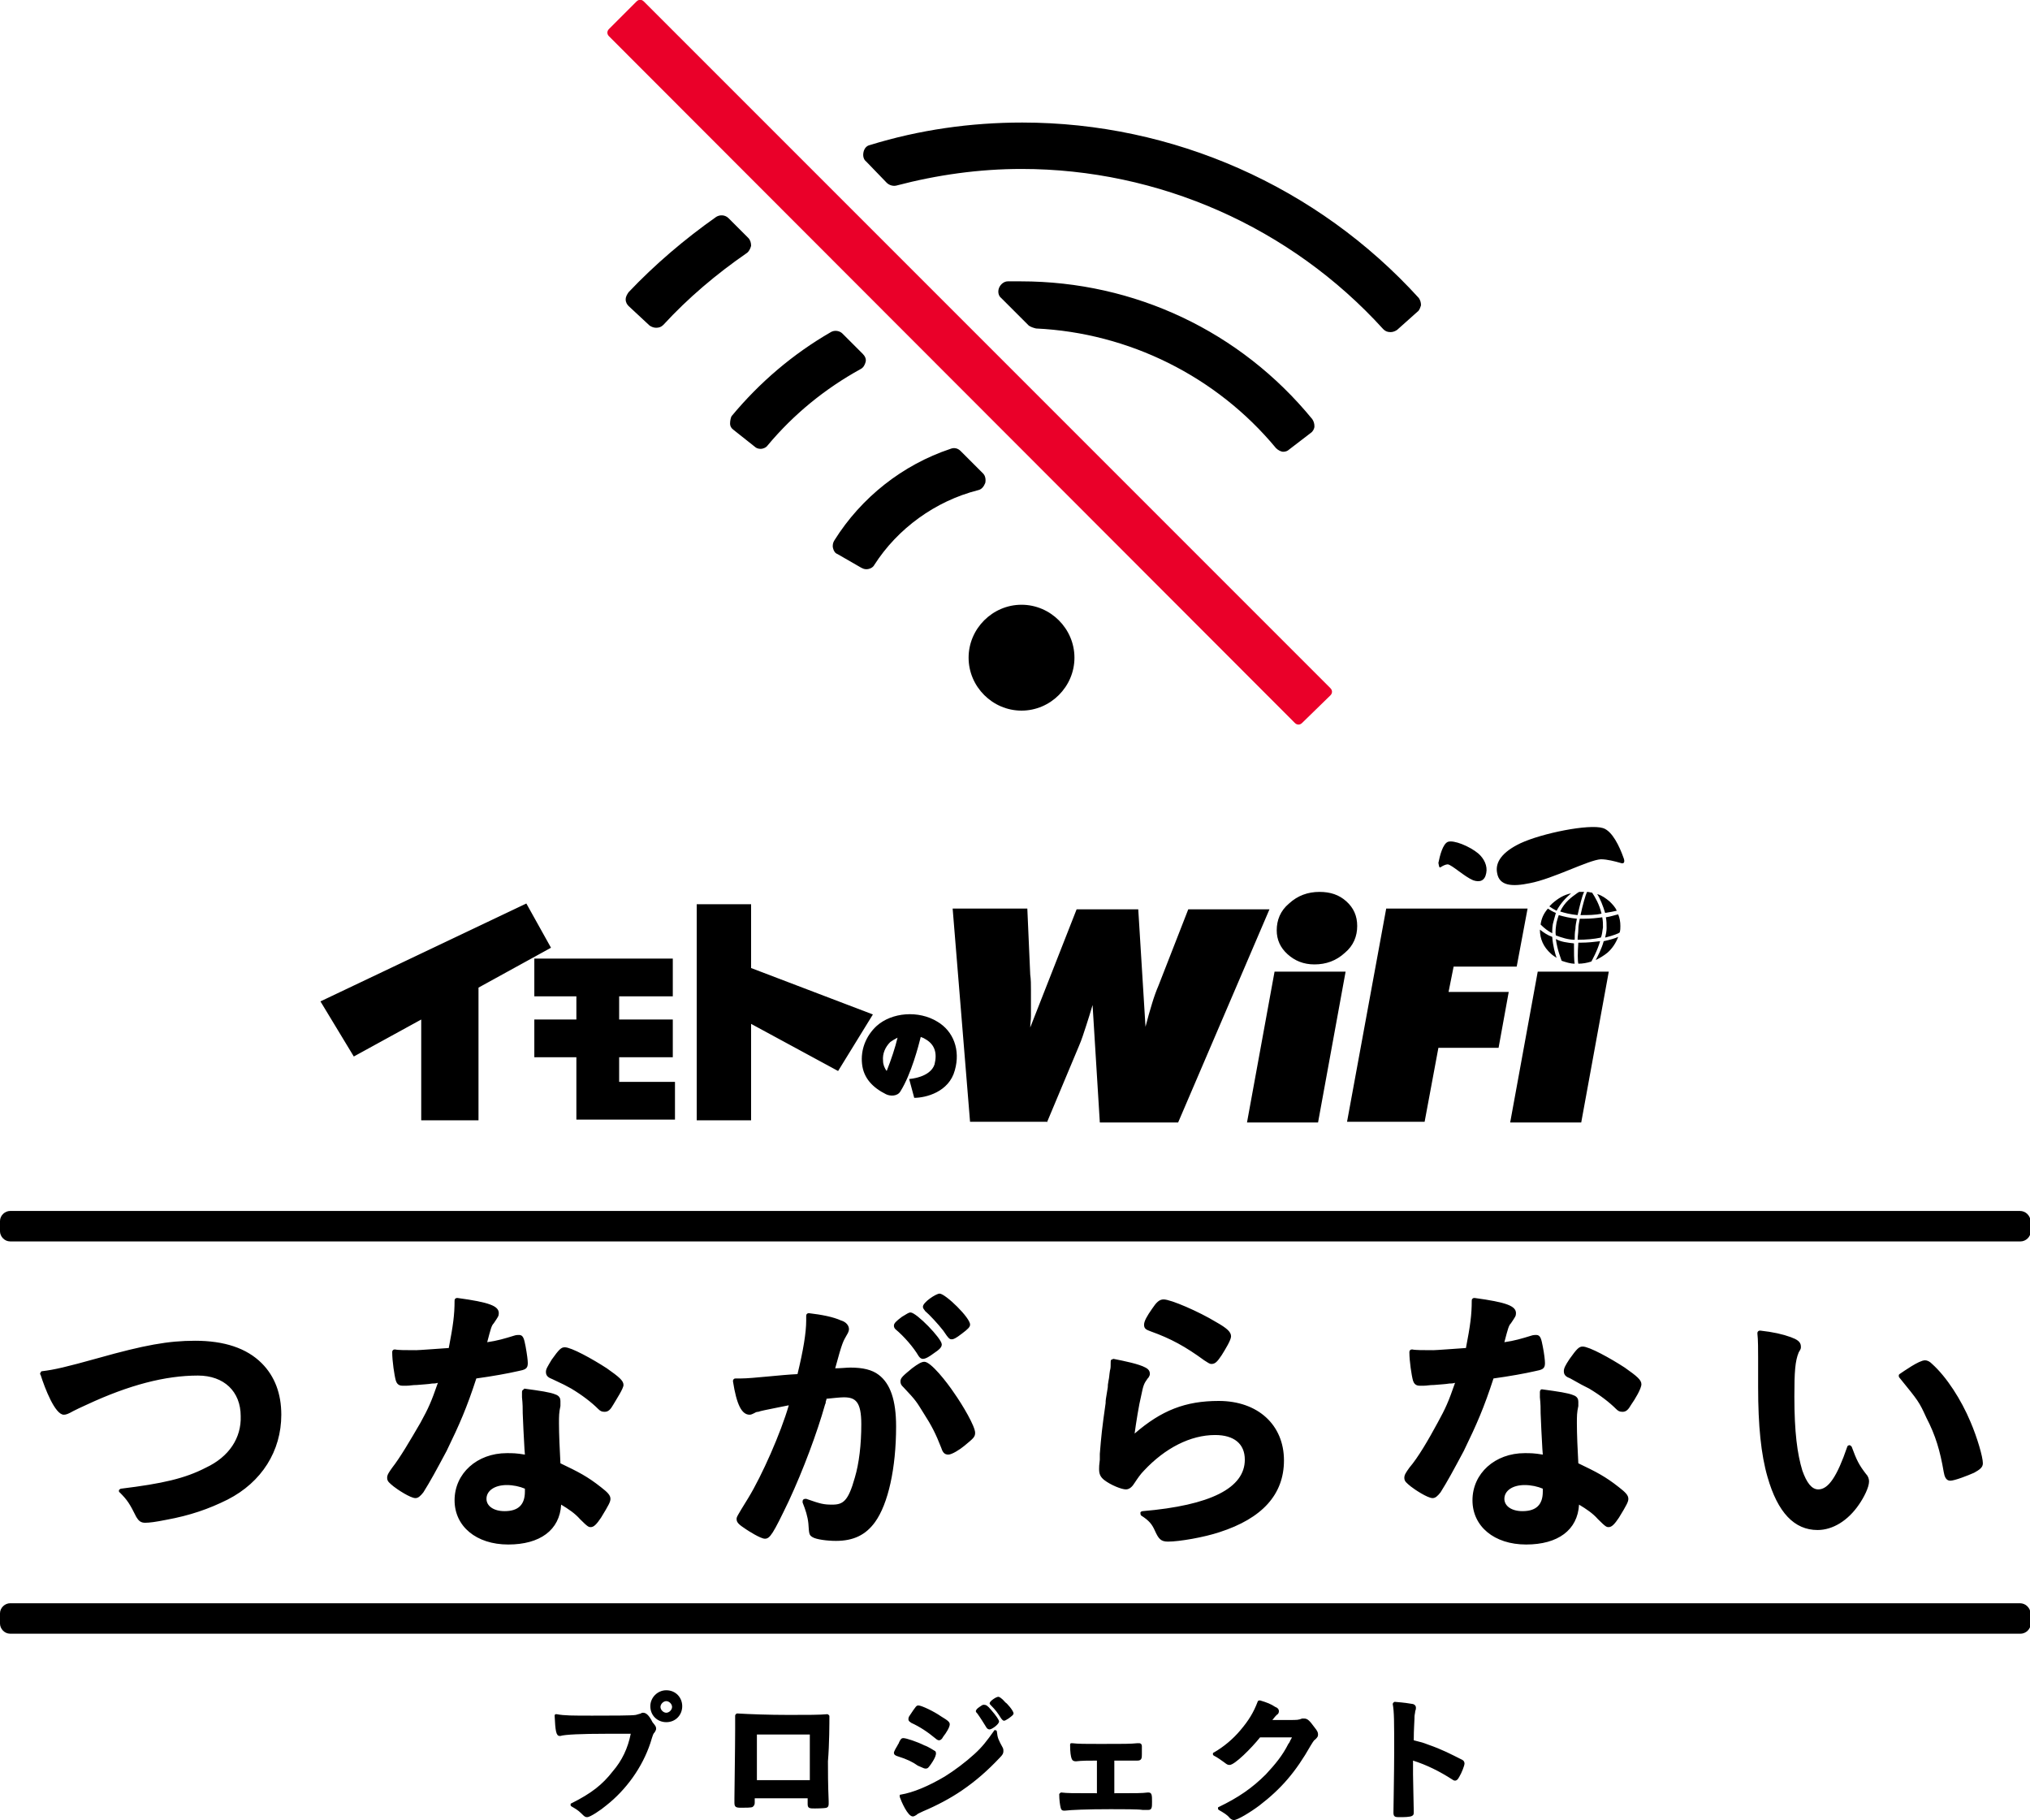 <?xml version="1.0" encoding="utf-8"?>
<!-- Generator: Adobe Illustrator 24.0.1, SVG Export Plug-In . SVG Version: 6.00 Build 0)  -->
<svg version="1.1" id="レイヤー_1" xmlns="http://www.w3.org/2000/svg" xmlns:xlink="http://www.w3.org/1999/xlink" x="0px"
	 y="0px" viewBox="0 0 280 251" style="enable-background:new 0 0 280 251;" xml:space="preserve">
<style type="text/css">
	.st0{fill:#EA0029;}
</style>
<g>
	<path class="st0" d="M179.6,99.7c-0.3,0.3-0.7,0.3-1,0L84,5c-0.3-0.3-0.3-0.7,0-1l3.8-3.8c0.3-0.3,0.7-0.3,1,0l94.7,94.7
		c0.3,0.3,0.3,0.7,0,1L179.6,99.7z"/>
	<path d="M213.7,125c0.3,0.2,0.6,0.4,1,0.6c0.6-1.1,1.3-1.8,2-2.4c-1,0.2-1.8,0.7-2.6,1.4C214,124.7,213.9,124.8,213.7,125z
		 M217.5,126.7c-1-0.1-1.8-0.3-2.5-0.5c-0.1,0.3-0.2,0.6-0.3,1c-0.1,0.6-0.2,1.3-0.1,1.8c0.8,0.3,1.7,0.6,2.6,0.6c0,0,0,0,0,0
		c0-0.5,0-1,0.1-1.5C217.3,127.7,217.4,127.2,217.5,126.7z M219.6,123.1c-0.2,0-0.4-0.1-0.7-0.1c-0.2,0.4-0.6,1.8-0.9,3.2
		c1.1,0,2,0,2.9-0.2C220.6,124.7,220,123.7,219.6,123.1L219.6,123.1z M212.5,127.5c0.5,0.5,1,0.9,1.6,1.2c0-0.5,0-1.1,0.2-1.7
		c0.1-0.4,0.2-0.7,0.3-1.1c-0.5-0.2-0.8-0.4-1.1-0.6C212.9,126,212.6,126.7,212.5,127.5z M217.1,130.1c-0.9-0.1-1.8-0.2-2.5-0.6
		c0.2,1.5,0.7,2.7,0.8,3c0.6,0.2,1.2,0.4,1.8,0.4C217.1,132.5,217.1,131.3,217.1,130.1C217.1,130.1,217.1,130.1,217.1,130.1z
		 M217.8,123c-0.1,0.1-0.2,0.1-0.3,0.2c-0.7,0.5-1.7,1.2-2.3,2.5c0.6,0.2,1.4,0.4,2.4,0.5c0.3-1.3,0.6-2.6,0.9-3.2c0,0-0.1,0-0.1,0
		C218.1,123,218,123,217.8,123z M122.3,25.2c0.3,0.3,0.8,0.5,1.3,0.4c5.7-1.5,11.5-2.3,17.3-2.3c18.9,0,37.1,8,49.9,22.1
		c0.3,0.3,0.6,0.4,1,0.4c0.3,0,0.6-0.1,0.9-0.3l2.8-2.5c0.3-0.2,0.4-0.6,0.5-0.9c0-0.4-0.1-0.7-0.3-1c-14-15.4-33.9-24.2-54.7-24.2
		c-7.1,0-14.2,1-21,3.1c-0.5,0.1-0.8,0.5-0.9,1c-0.1,0.5,0,1,0.4,1.3L122.3,25.2z M212.4,128.2c0,1.3,0.5,2.4,1.5,3.3
		c0.2,0.2,0.5,0.4,0.8,0.6c-0.2-0.6-0.5-1.6-0.6-2.9C213.5,129,212.9,128.6,212.4,128.2C212.4,128.2,212.4,128.2,212.4,128.2z
		 M89.6,44.9c0.3,0.2,0.6,0.3,0.9,0.3c0.4,0,0.7-0.1,1-0.4c3.4-3.7,7.3-7,11.5-9.9c0.3-0.2,0.5-0.6,0.6-1c0-0.4-0.1-0.8-0.4-1.1
		l-2.7-2.7c-0.5-0.5-1.2-0.5-1.7-0.2c-4.4,3.1-8.5,6.6-12.1,10.4c-0.2,0.3-0.4,0.6-0.4,1c0,0.4,0.2,0.7,0.4,0.9L89.6,44.9z
		 M100.7,58.4c0,0.4,0.2,0.7,0.5,0.9l2.9,2.3c0.2,0.2,0.5,0.3,0.8,0.3c0.4,0,0.8-0.2,1-0.5c3.6-4.3,7.9-7.8,12.8-10.5
		c0.4-0.2,0.6-0.6,0.7-1c0.1-0.4-0.1-0.8-0.4-1.1l-2.8-2.8c-0.4-0.4-1.1-0.5-1.6-0.2c-5.2,3-9.8,6.9-13.7,11.6
		C100.8,57.6,100.7,58,100.7,58.4z M221.2,129.8c-0.3,1.1-0.8,2-1.1,2.6c0.6-0.3,1.1-0.6,1.6-1c0.7-0.6,1.2-1.4,1.5-2.2
		C222.8,129.4,222.1,129.6,221.2,129.8z M198.7,119.6c0.3-0.2,0.7-0.4,1-0.4c0.6,0.1,2.3,1.7,3.5,2.2c0.9,0.3,1.6,0.1,1.8-1
		c0.2-1-0.3-2-1.1-2.7c-1.2-1-3.4-1.9-4.2-1.6c-0.7,0.3-1.1,1.9-1.3,2.9C198.5,119.5,198.5,119.7,198.7,119.6z M223.5,127.7
		c0-0.6-0.1-1.1-0.3-1.6c-0.5,0.1-1,0.3-1.7,0.4c0.1,0.5,0.1,1,0.1,1.5c0,0.4-0.1,0.9-0.2,1.3c1.2-0.3,1.9-0.6,2-0.7
		C223.5,128.3,223.5,128,223.5,127.7z M223,125.6c-0.2-0.5-0.6-0.9-1-1.3c-0.5-0.4-1-0.8-1.7-1c0.4,0.6,0.8,1.6,1.1,2.6
		C222,125.8,222.6,125.7,223,125.6z M133.6,90.7c0,4,3.3,7.3,7.3,7.3c4,0,7.3-3.3,7.3-7.3c0-4-3.3-7.3-7.3-7.3
		C136.9,83.4,133.6,86.7,133.6,90.7z M142.9,45.3c12.8,0.6,24.9,6.6,33.1,16.5c0.3,0.3,0.7,0.5,1,0.5c0.3,0,0.6-0.1,0.8-0.3l3-2.3
		c0.3-0.2,0.5-0.6,0.5-0.9c0-0.4-0.1-0.7-0.3-1c-9.9-12.1-24.5-19-40.2-19c-0.6,0-1.2,0-1.8,0c-0.5,0-1,0.4-1.2,0.9
		c-0.2,0.5-0.1,1.1,0.3,1.4l3.8,3.8C142.2,45.1,142.5,45.2,142.9,45.3z M96.1,124.6v29.9h7.5v-13.3l12,6.5l4.8-7.8l-16.8-6.4v-8.8
		H96.1z M209.2,133.3l1.5-8h-19.5l-5.4,29.4h10.7l1.9-10.2h8.3l1.4-7.7h-8.3l0.7-3.5H209.2z M93.1,154.4v-5.2h-7.7v-3.4h7.4v-5.2
		h-7.4v-3.2h7.4v-5.2H73.7v5.2h5.8v3.2h-5.8v5.2h5.8v8.6H93.1z M211,121.8c3.2-0.6,8.1-3.2,9.8-3.3c0.9,0,2,0.3,2.7,0.5
		c0.5,0.2,0.7-0.1,0.4-0.8c-0.5-1.4-1.5-3.6-2.8-4c-1.9-0.6-8.4,0.7-11.4,2.1c-2.5,1.2-3.5,2.6-3.2,4.1
		C206.8,122.2,208.6,122.3,211,121.8z M132.5,62.2c-0.4-0.4-0.9-0.5-1.4-0.3c-6.6,2.2-12.3,6.7-16,12.6c-0.2,0.3-0.3,0.7-0.2,1.1
		c0.1,0.4,0.3,0.7,0.6,0.8l3.3,1.9c0.2,0.1,0.4,0.2,0.7,0.2c0.4,0,0.9-0.2,1.1-0.6c3.2-5,8.4-8.8,14.3-10.3c0.5-0.1,0.8-0.5,1-1
		c0.1-0.5,0-1-0.3-1.3L132.5,62.2z M125.4,148.8c0,0,0.7,2.6,0.7,2.6c1.6,0,4.8-0.8,5.6-3.8c0.8-2.8-0.2-5.4-2.4-6.7
		c-2.6-1.6-6.3-1.3-8.4,0.6c-1.5,1.4-2.2,3.3-2,5.2c0.2,2,1.5,3.3,3.3,4.2c0.6,0.3,1.6,0.3,2-0.4c1.5-2.4,2.5-6.3,2.8-7.5
		c0.3,0.1,0.5,0.2,0.8,0.4c1.1,0.7,1.5,1.8,1.1,3.4C128.3,148.6,125.5,148.8,125.4,148.8z M122.3,147.7c-0.3-0.4-0.5-0.9-0.5-1.4
		c-0.1-1,0.3-1.9,1-2.6c0.3-0.2,0.6-0.4,1-0.6C123.5,144.4,122.9,146.2,122.3,147.7z M221.9,134h-9.8l-3.8,20.8h9.8L221.9,134z
		 M221.1,127.9c0-0.5,0-0.9-0.1-1.4c-0.7,0.1-1.6,0.2-2.5,0.2c-0.2,0-0.4,0-0.6,0c-0.1,0.5-0.2,1-0.2,1.5c0,0.5-0.1,0.9-0.1,1.4
		c1.2,0,2.3-0.1,3.2-0.3C221,128.9,221,128.4,221.1,127.9z M217.7,132.9c0.6,0,1.2-0.1,1.8-0.3c0.1-0.2,0.8-1.4,1.2-2.8
		c-0.8,0.1-1.7,0.2-2.6,0.2c-0.1,0-0.3,0-0.4,0C217.6,131.4,217.6,132.5,217.7,132.9z M144.4,154.8l4.4-10.5c0.4-0.9,0.7-1.9,1-2.8
		c0.3-0.9,0.6-1.9,0.9-2.9l1,16.2h10.8l12.6-29.4h-11.2l-4.1,10.5c-0.3,0.7-0.6,1.5-0.9,2.5c-0.3,1-0.6,2-0.9,3.2l-1-16.2h-8.5
		l-6.4,16.3c0-0.5,0.1-1,0.1-1.6c0-0.5,0-1,0-1.6c0-0.6,0-1.3,0-2c0-0.7,0-1.4-0.1-2.1l-0.4-9.1h-10.3l2.4,29.4H144.4z M185.6,134
		h-9.8l-3.8,20.8h9.8L185.6,134z M185.7,124.3c-1-0.9-2.2-1.3-3.7-1.3c-1.6,0-3,0.5-4.2,1.6c-1.2,1-1.7,2.3-1.7,3.7
		c0,1.3,0.5,2.4,1.5,3.3c1,0.9,2.2,1.4,3.7,1.4c1.6,0,3-0.5,4.2-1.6c1.2-1,1.7-2.3,1.7-3.7C187.2,126.3,186.7,125.2,185.7,124.3z
		 M78.8,191.5c1.5,0.9,2.8,1.9,3.7,2.8c0.3,0.3,0.5,0.4,0.9,0.4c0.5,0,0.8-0.3,1.2-1c0,0,0,0,0,0C85,193,86,191.5,86,191
		c0-0.6-0.6-1.1-2.3-2.3c-2-1.3-4.9-2.9-5.8-2.9c-0.5,0-0.8,0.3-1.8,1.7c-0.6,1-0.8,1.3-0.8,1.7c0,0.6,0.4,0.8,0.9,1
		C77.9,191,77.9,191,78.8,191.5z M153.3,187.5c-0.1,0.1-0.1,0.2-0.1,0.3c0,0.6,0,0.9-0.1,1.2c-0.1,0.6-0.1,1-0.2,1.4
		c-0.1,0.5-0.1,0.7-0.1,0.9c-0.3,1.8-0.3,1.8-0.3,2.2c-0.5,3.5-0.6,4.5-0.8,7c0,0.4,0,0.7,0,0.8c-0.1,0.9-0.1,0.9-0.1,1.3
		c0,0.7,0.2,1.1,0.7,1.5c0.9,0.7,2.4,1.3,3,1.3c0.5,0,0.9-0.4,1.2-0.9c0.4-0.6,0.8-1.2,1.3-1.7c2.9-3.1,6.4-4.9,9.8-4.9
		c2.6,0,4.1,1.2,4.1,3.4c0,3.9-4.7,6.3-14.1,7.1c-0.1,0-0.3,0.1-0.3,0.2c0,0.1,0,0.3,0.1,0.4c1.1,0.7,1.5,1.2,1.9,2.1
		c0.5,1.1,0.8,1.5,1.8,1.5c1.6,0,5-0.6,7.1-1.3c5.9-1.9,8.9-5.2,8.9-9.9c0-4.9-3.6-8.2-9-8.2c-4.6,0-7.9,1.3-11.6,4.5
		c0.2-1.5,0.6-4,0.9-5.2c0.3-1.5,0.4-1.7,0.9-2.4l0.1-0.1c0.1-0.2,0.2-0.3,0.2-0.5c0-0.2,0-0.6-0.6-0.9c-0.9-0.5-2.9-0.9-4.4-1.2
		C153.5,187.4,153.4,187.5,153.3,187.5z M127.5,187.8c-0.4,0-0.9,0.3-1.7,0.9c-1.2,1-1.6,1.3-1.6,1.8c0,0.3,0.1,0.5,0.3,0.7l0.1,0.1
		c1.8,1.9,1.8,2,2.8,3.6c1.1,1.7,1.7,2.9,2.4,4.7c0.2,0.6,0.4,1,1,1c0.5,0,1.6-0.7,2.2-1.2c1.2-1,1.5-1.2,1.5-1.8
		c0-0.9-1.7-3.8-2.9-5.5C130.6,190.6,128.4,187.8,127.5,187.8z M160.5,179.2c-0.6,0-1,0.4-1.6,1.3c-0.7,1-1.1,1.7-1.1,2.2
		c0,0.6,0.4,0.7,0.9,0.9c2.8,1,4.8,2.1,7.4,4c0.5,0.3,0.7,0.5,1,0.5c0.5,0,0.8-0.3,1.4-1.2c0.5-0.8,1.3-2.1,1.3-2.6
		c0-0.6-0.5-1.1-2.1-2c0,0,0,0,0,0C165.4,180.9,161.5,179.2,160.5,179.2z M124.4,181.6c-0.8,0.6-1.1,0.9-1.1,1.2
		c0,0.1,0,0.3,0.2,0.5c1.2,1,2.5,2.5,3.2,3.7c0.2,0.3,0.4,0.4,0.6,0.4c0.4,0,1-0.4,1.4-0.7c0.9-0.6,1.2-0.9,1.2-1.3
		c0-0.8-3.5-4.4-4.3-4.4C125.3,181,125.1,181.2,124.4,181.6z M54.1,202.4c-0.5,0.7-0.7,1-0.7,1.4c0,0.5,0.3,0.7,0.9,1.2
		c0.5,0.4,2.3,1.6,3,1.6c0.4,0,0.7-0.3,1.1-0.8c1-1.6,1.7-2.9,3.2-5.7c1.8-3.7,2.8-6,4.1-10c2.2-0.3,4.4-0.7,5.7-1
		c1-0.2,1.4-0.3,1.4-1.1c0-0.4-0.1-1.2-0.3-2.3c-0.2-1-0.3-1.6-0.9-1.6c-0.2,0-0.4,0-0.7,0.1c-1.3,0.4-2.3,0.7-3.7,0.9
		c0.5-1.9,0.6-2.3,0.9-2.6c0.6-0.9,0.7-1,0.7-1.4c0-1-1.3-1.5-5.7-2.1c-0.1,0-0.2,0-0.3,0.1c-0.1,0.1-0.1,0.2-0.1,0.3
		c0,1.9-0.2,3.4-0.8,6.5c-1.5,0.1-4.1,0.3-4.5,0.3c-1.4,0-2.5,0-2.9-0.1c-0.1,0-0.2,0-0.3,0.1c-0.1,0.1-0.1,0.2-0.1,0.3
		c0,1.2,0.3,3.2,0.5,3.9c0.1,0.3,0.3,0.7,0.9,0.7c0,0,0.1,0,0.4,0l0.2,0c0.4,0,0.8-0.1,1.4-0.1h0c1.1-0.1,1.5-0.1,2.1-0.2
		c0.2,0,0.5,0,0.8-0.1c-0.9,2.6-1.3,3.5-2.4,5.5C56.6,198.6,55.2,201,54.1,202.4z M72.1,191.7c-0.1,0.1-0.1,0.2-0.1,0.3l0,0.7
		c0.1,0.9,0.1,1.6,0.1,2.2l0.1,2.3c0.1,1.5,0.1,2.3,0.2,3.4c-1.2-0.2-1.7-0.2-2.5-0.2c-4.1,0-7.2,2.8-7.2,6.5c0,3.6,3,6.1,7.4,6.1
		c4.4,0,7.1-2,7.3-5.5c1,0.6,1.9,1.2,2.6,2c1.1,1.1,1.2,1.1,1.5,1.1c0.4,0,0.8-0.4,1.4-1.3c1.1-1.8,1.3-2.2,1.3-2.6
		c0-0.5-0.4-0.9-1.3-1.6c-1.9-1.5-3.1-2.1-5.6-3.3c-0.1-1.8-0.2-4.1-0.2-5.5c0-1,0-1.5,0.2-2.4l0-0.2c0-0.2,0-0.3,0-0.5
		c0-0.3-0.1-0.7-0.7-0.9c-0.7-0.3-2.1-0.5-4.3-0.8C72.3,191.6,72.2,191.6,72.1,191.7z M72.4,205.7c0,1.8-0.9,2.7-2.8,2.7
		c-1.5,0-2.5-0.7-2.5-1.7c0-1.1,1.1-1.9,2.8-1.9c0.9,0,1.8,0.2,2.5,0.5C72.4,205.4,72.4,205.5,72.4,205.7z M102.2,190.1h-0.7
		c-0.1,0-0.2,0-0.3,0.1c-0.1,0.1-0.1,0.2-0.1,0.3c0.5,3.2,1.2,4.6,2.3,4.6c0.2,0,0.4-0.1,0.6-0.2c0.2-0.1,0.3-0.2,0.6-0.2
		c0,0,0,0,0,0c0.2-0.1,1.2-0.3,2.7-0.6l1.5-0.3c-1.1,3.8-3.7,9.7-5.6,12.8c-1.6,2.6-1.6,2.6-1.6,2.9c0,0.5,0.4,0.8,1.3,1.4
		c0.3,0.2,2,1.3,2.6,1.3c0.7,0,1.1-0.6,3.3-5.2c2-4.3,3.9-9.4,5-13.3c0.1-0.2,0.1-0.3,0.1-0.4c0-0.1,0.1-0.2,0.1-0.4
		c1-0.1,1.9-0.2,2.4-0.2c1.6,0,2.4,0.6,2.4,3.7c0,2.8-0.3,5.4-0.9,7.4c-0.9,3.2-1.6,3.7-3.1,3.7c-1.2,0-1.6-0.1-3.6-0.8
		c-0.1,0-0.3,0-0.4,0.1c-0.1,0.1-0.1,0.2-0.1,0.4c0.4,1,0.7,1.9,0.8,2.9c0.1,1.5,0.1,1.6,0.6,1.9c0.5,0.3,2,0.5,3.2,0.5
		c2.4,0,4.1-0.8,5.4-2.6c1.8-2.5,2.9-7.4,2.9-13.2c0-3.6-0.8-5.9-2.4-7.1c-0.9-0.7-2.2-1-3.9-1c-0.5,0-1.4,0.1-2.1,0.1
		c1-3.7,1.1-3.7,1.6-4.6c0.2-0.3,0.3-0.6,0.3-0.8c0-0.5-0.4-1-1.1-1.2c-1.1-0.5-2.7-0.8-4.4-1c-0.1,0-0.2,0-0.3,0.1
		c-0.1,0.1-0.1,0.2-0.1,0.3c0,0.2,0,0.5,0,0.6c0,1.7-0.4,4.1-1.2,7.4C107.7,189.6,103.8,190.1,102.2,190.1z M129.6,178.4
		c-0.5,0-2.3,1.2-2.3,1.8c0,0.3,0.2,0.4,0.3,0.6c0.6,0.5,1.8,1.8,2.5,2.7c0.8,1.2,0.9,1.2,1.2,1.2c0.2,0,0.5-0.1,1.4-0.8
		c0.8-0.6,1.1-0.9,1.1-1.2C133.9,181.8,130.4,178.4,129.6,178.4z M268.1,203c0.1,0.6,0.3,1.2,0.9,1.2c0.6,0,2.4-0.7,3.3-1.1
		c0.7-0.4,1.2-0.7,1.2-1.3c0-0.9-0.8-3.6-1.7-5.7c-1.3-3.1-3.3-6.2-5.3-8c-0.3-0.3-0.6-0.5-1-0.5c-0.8,0-2.9,1.5-3.5,1.9
		c-0.1,0.1-0.1,0.1-0.1,0.2c0,0.1,0,0.2,0.1,0.3c2.6,3.2,2.7,3.3,3.7,5.5C267,198,267.6,200.1,268.1,203z M278.6,167H1.4
		c-0.7,0-1.4,0.6-1.4,1.4v1.4c0,0.7,0.6,1.4,1.4,1.4h277.3c0.7,0,1.4-0.6,1.4-1.4v-1.4C280,167.6,279.4,167,278.6,167z M194.4,202.4
		c-0.5,0.7-0.7,1-0.7,1.4c0,0.5,0.3,0.7,0.9,1.2c0.5,0.4,2.3,1.6,3,1.6c0.4,0,0.7-0.3,1.1-0.8c1-1.6,1.7-2.9,3.2-5.7
		c1.8-3.7,2.8-6,4.1-10c2.2-0.3,4.4-0.7,5.7-1c1-0.2,1.4-0.3,1.4-1.1c0-0.4-0.1-1.3-0.3-2.3c-0.2-1-0.3-1.6-0.9-1.6
		c-0.2,0-0.4,0-0.7,0.1c-1.3,0.4-2.3,0.7-3.7,0.9c0.5-1.9,0.6-2.3,0.9-2.6c0.6-0.9,0.7-1,0.7-1.4c0-1-1.3-1.5-5.7-2.1
		c-0.1,0-0.2,0-0.3,0.1c-0.1,0.1-0.1,0.2-0.1,0.3c0,1.9-0.2,3.4-0.8,6.5c-1.5,0.1-4.1,0.3-4.5,0.3c-1.4,0-2.5,0-2.9-0.1
		c-0.1,0-0.2,0-0.3,0.1c-0.1,0.1-0.1,0.2-0.1,0.3c0,1.2,0.3,3.2,0.5,3.9c0.1,0.3,0.3,0.7,0.9,0.7c0,0,0.1,0,0.4,0l0.2,0
		c0.4,0,0.8-0.1,1.4-0.1h0c1.1-0.1,1.5-0.1,2.1-0.2c0.2,0,0.5,0,0.8-0.1c-0.9,2.6-1.3,3.5-2.4,5.5C197,198.6,195.6,201,194.4,202.4z
		 M248.4,185.7c0-0.7-0.6-1-1.4-1.3c-1.1-0.4-2.4-0.7-4.2-0.9c-0.1,0-0.2,0-0.3,0.1c-0.1,0.1-0.1,0.2-0.1,0.3
		c0.1,0.8,0.1,2.4,0.1,3.4v4c0,5.3,0.4,9.3,1.3,12.4c1.4,4.9,3.7,7.3,6.9,7.3c2.1,0,4.2-1.3,5.7-3.5c0.7-1,1.4-2.4,1.4-3.2
		c0-0.3-0.1-0.7-0.4-1c-1-1.3-1.3-1.9-2-3.8c-0.1-0.1-0.2-0.2-0.3-0.2h0c-0.1,0-0.3,0.1-0.3,0.2c-1.4,4.1-2.6,5.9-4,5.9
		c-0.9,0-1.6-0.9-2.2-2.6c-0.7-2.3-1.1-5.3-1.1-10.2c0-3.4,0.1-4.9,0.6-6.1C248.4,186,248.4,186,248.4,185.7z M219.2,191.5
		c1.5,0.9,2.8,1.9,3.7,2.8c0.3,0.3,0.5,0.4,0.9,0.4c0.5,0,0.8-0.3,1.2-1c0,0,0,0,0,0c0.5-0.7,1.4-2.2,1.4-2.8c0-0.6-0.6-1.1-2.3-2.3
		c-2-1.3-4.9-2.9-5.8-2.9c-0.5,0-0.8,0.3-1.8,1.7c-0.6,0.9-0.8,1.3-0.8,1.7c0,0.6,0.4,0.8,0.9,1C218.2,191,218.2,191,219.2,191.5z
		 M212.5,191.7c-0.1,0.1-0.1,0.2-0.1,0.3l0,0.7c0.1,0.9,0.1,1.6,0.1,2.2l0.1,2.3c0.1,1.5,0.1,2.3,0.2,3.4c-1.2-0.2-1.7-0.2-2.5-0.2
		c-4.1,0-7.2,2.8-7.2,6.5c0,3.6,3,6.1,7.4,6.1c4.4,0,7.1-2,7.3-5.5c1,0.6,1.9,1.2,2.6,2c1.1,1.1,1.2,1.1,1.5,1.1
		c0.4,0,0.8-0.4,1.4-1.3c1.1-1.8,1.3-2.2,1.3-2.6c0-0.5-0.4-0.9-1.3-1.6c-1.9-1.5-3.1-2.1-5.6-3.3c-0.1-1.7-0.2-4.1-0.2-5.5
		c0-1,0-1.5,0.2-2.4l0-0.2c0-0.2,0-0.3,0-0.4c0-0.3-0.1-0.7-0.7-0.9c-0.7-0.3-2.1-0.5-4.3-0.8C212.6,191.6,212.5,191.6,212.5,191.7z
		 M212.8,205.7c0,1.8-0.9,2.7-2.8,2.7c-1.5,0-2.5-0.7-2.5-1.7c0-1.1,1.1-1.9,2.8-1.9c0.9,0,1.8,0.2,2.5,0.5
		C212.8,205.4,212.8,205.5,212.8,205.7z M88.7,236.2c-0.1,0-0.2,0-0.3,0.1c-0.3,0.1-0.4,0.1-0.7,0.2c-0.5,0.1-3.5,0.1-6,0.1
		c-2.7,0-3.9,0-4.9-0.2c-0.1,0-0.1,0-0.2,0c0,0-0.1,0.1-0.1,0.2c0.1,2.1,0.2,2.8,0.7,2.8c0,0,0.1,0,0.1,0c0.6-0.2,3-0.3,6.3-0.3
		c2,0,2.1,0,3.4,0c-0.4,2-1.2,3.7-2.5,5.2c-1.4,1.8-2.9,3-5.7,4.4c-0.1,0-0.1,0.1-0.1,0.2c0,0.1,0,0.1,0.1,0.2
		c0.5,0.3,0.9,0.5,1.4,1c0.4,0.4,0.5,0.5,0.8,0.5c0.4,0,1.9-1,2.6-1.6c2.8-2.2,5-5.3,6.1-8.6c0.4-1.3,0.4-1.3,0.6-1.5
		c0.1-0.2,0.2-0.3,0.2-0.5c0-0.3-0.1-0.4-0.5-0.9C89.5,236.5,89.1,236.2,88.7,236.2z M28.4,202.4c-2.9,1.5-6,2.2-11.7,2.9
		c-0.1,0-0.2,0.1-0.3,0.2c0,0.1,0,0.3,0.1,0.3c1.1,1.1,1.4,1.6,2.3,3.4c0.3,0.5,0.6,0.8,1.2,0.8c0.6,0,1.4-0.1,2.9-0.4
		c3.3-0.6,5.9-1.5,8.5-2.8c4.7-2.4,7.4-6.7,7.4-11.7c0-2.9-0.9-5.3-2.7-7.1c-2.1-2.1-5.2-3.1-9.2-3.1c-3.7,0-7,0.6-13.4,2.4
		c-4.3,1.2-6,1.6-7.7,1.8c-0.1,0-0.2,0.1-0.2,0.2c-0.1,0.1-0.1,0.2,0,0.3c0.6,1.9,2,5.5,3.2,5.5c0.3,0,0.6-0.1,1.3-0.5
		c0.4-0.2,1-0.5,1.9-0.9c5.8-2.7,10.8-4,15.3-4c3.6,0,5.9,2.2,5.9,5.6C33.3,198.3,31.6,200.9,28.4,202.4z M129.1,239.8
		c0.1,0.1,0.3,0.2,0.4,0.2c0.2,0,0.4-0.1,0.6-0.5c0,0,0,0,0,0c0.4-0.5,0.9-1.3,0.9-1.7c0-0.3-0.2-0.5-1.2-1.1
		c-1-0.7-2.7-1.5-3.1-1.5c-0.3,0-0.3,0-1.3,1.5c-0.1,0.2-0.1,0.3-0.1,0.4c0,0.3,0.3,0.4,0.4,0.5
		C126.8,238.1,127.9,238.8,129.1,239.8z M114.4,236.7c0-0.1,0-0.1-0.1-0.2c0,0-0.1-0.1-0.2-0.1c-1,0.1-2.7,0.1-5.3,0.1
		c-2.8,0-5.4-0.1-7.1-0.2c-0.1,0-0.1,0-0.2,0.1c0,0-0.1,0.1-0.1,0.2c0,0.5,0,1.5,0,1.9c0,2.5-0.1,8.5-0.1,9.5c0,0.3,0,0.5,0,0.6
		c0,0.6,0.2,0.7,0.9,0.7c0.6,0,1.4,0,1.6-0.1c0.1-0.1,0.3-0.2,0.3-0.6V248h7.3v0.8c0,0.6,0.3,0.6,1,0.6c0,0,1.3,0,1.6-0.1
		c0.3-0.1,0.3-0.4,0.3-0.6v-0.3c-0.1-2.4-0.1-4.1-0.1-5.5C114.4,240.5,114.4,237.5,114.4,236.7z M111.7,245.5h-7.3v-6.3h7.3V245.5z
		 M58.1,140.6v13.9H66v-18.3l10-5.5l-3.4-6.1l-28.4,13.5l4.6,7.6L58.1,140.6z M137.5,238.8c0-0.1-0.1-0.2-0.2-0.2
		c-0.1,0-0.2,0-0.2,0.1c-1,1.4-1.6,2.2-2.7,3.2c-1.2,1.1-2.8,2.3-4.1,3.1c-2.2,1.3-4.3,2.2-6.1,2.5c-0.1,0-0.1,0-0.1,0.1
		c0,0.1,0,0.1,0,0.2c0.2,0.6,1.1,2.7,1.8,2.7c0.2,0,0.3-0.1,0.5-0.2c0.2-0.2,0.3-0.2,0.9-0.5c1.9-0.8,3.8-1.8,5.4-2.9
		c1.9-1.3,3.5-2.7,5.2-4.5c0.4-0.4,0.5-0.6,0.5-0.9c0-0.2,0-0.3-0.1-0.5C137.7,239.9,137.6,239.7,137.5,238.8z M91.9,233.1
		c-1.2,0-2.2,1-2.2,2.2c0,1.3,1,2.2,2.2,2.2c1.3,0,2.2-1,2.2-2.2C94.1,234.1,93.2,233.1,91.9,233.1z M91.9,236.2
		c-0.4,0-0.8-0.4-0.8-0.8c0-0.4,0.4-0.8,0.8-0.8s0.8,0.4,0.8,0.8C92.7,235.8,92.3,236.2,91.9,236.2z M127.7,243.9
		c0.3,0,0.4-0.2,0.7-0.6c0,0,0,0,0,0c0.7-1,0.7-1.4,0.7-1.5c0-0.2-0.1-0.3-0.1-0.3c0,0,0,0,0,0c-0.2-0.1-0.9-0.6-1.5-0.8
		c-1-0.5-2.5-1-2.9-1c-0.3,0-0.4,0.2-0.6,0.6c0,0,0,0.1-0.1,0.2c0,0.1-0.1,0.1-0.1,0.2c-0.5,0.8-0.5,1-0.5,1c0,0.3,0.2,0.4,0.5,0.5
		c1.3,0.4,2.1,0.8,2.8,1.3C127.5,243.9,127.5,243.9,127.7,243.9z M201.7,242.7c-1.6-0.8-2.7-1.4-4.7-2.1c-0.8-0.3-0.8-0.3-2-0.6
		c0-1.6,0.1-2.6,0.1-3c0-0.1,0-0.2,0-0.2c0-0.3,0.1-0.6,0.1-0.8c0.1-0.3,0.1-0.3,0.1-0.5c0-0.2-0.1-0.4-0.4-0.5
		c-0.6-0.1-1.2-0.2-2.5-0.3c-0.1,0-0.1,0-0.2,0.1c0,0-0.1,0.1-0.1,0.2c0.2,1.1,0.2,2.3,0.2,6.7c0,2.3-0.1,7.7-0.1,8.2v0.1
		c0,0.6,0.3,0.6,0.9,0.6c0.4,0,1.5,0,1.7-0.2c0.2-0.1,0.2-0.3,0.2-0.5l0-0.1c0-0.9-0.1-4-0.1-5.1v-1.9c1.9,0.6,3.7,1.5,5.4,2.6
		c0.5,0.4,0.8,0,1-0.4c0.3-0.5,0.7-1.5,0.7-1.8C202,243,201.9,242.8,201.7,242.7z M278.6,221.1H1.4c-0.7,0-1.4,0.6-1.4,1.4v1.4
		c0,0.7,0.6,1.4,1.4,1.4h277.3c0.7,0,1.4-0.6,1.4-1.4v-1.4C280,221.7,279.4,221.1,278.6,221.1z M179.9,237c-0.1,0-0.2,0-0.2,0
		c0,0,0,0-0.1,0c-0.5,0.2-0.7,0.2-1.7,0.2l-2.4,0c0.3-0.4,0.5-0.6,0.6-0.7c0.2-0.1,0.3-0.3,0.3-0.5c0-0.3-0.2-0.5-0.5-0.6
		c-0.6-0.4-1.1-0.6-2.1-0.9c-0.1,0-0.2,0-0.3,0.1c-0.6,1.6-1.3,2.7-2.4,4c-1,1.2-2.3,2.3-3.7,3.1c-0.1,0-0.1,0.1-0.1,0.2
		c0,0.1,0,0.1,0.1,0.2c0.6,0.3,1.1,0.7,1.4,0.9c0.4,0.3,0.5,0.4,0.8,0.4c0.7,0,3-2.3,4.2-3.8l4.4,0l-0.1,0.2
		c-0.2,0.3-0.2,0.5-0.4,0.7c-0.8,1.6-1.8,2.8-3.1,4.2c-1.9,1.9-3.8,3.2-6.5,4.5c-0.1,0-0.1,0.1-0.1,0.2c0,0.1,0,0.1,0.1,0.2
		c0.7,0.4,1.2,0.7,1.5,1.1c0.2,0.2,0.4,0.3,0.6,0.3c0.5,0,2.3-1.1,3.5-2c3-2.3,5-4.6,7.1-8.3c0.2-0.3,0.4-0.7,0.6-0.8
		c0.3-0.3,0.4-0.4,0.4-0.7c0-0.3-0.1-0.5-0.5-1C180.7,237.4,180.4,237,179.9,237z M158.4,247.2l-0.1,0c-0.8,0.1-1.5,0.1-4.6,0.1
		v-4.5h2.3l0.7,0l0.2,0c0.6,0,0.6-0.4,0.6-0.9c0-0.4,0-1,0-1.1c0-0.2-0.1-0.4-0.4-0.4c0,0-0.1,0-0.2,0c-1,0.1-1.8,0.1-5.1,0.1
		c-2.1,0-3.1,0-3.9-0.1c-0.1,0-0.1,0-0.2,0c0,0-0.1,0.1-0.1,0.2c0,1.1,0.1,1.6,0.2,1.9c0.1,0.3,0.3,0.4,0.6,0.4c0,0,0,0,0,0
		c0.8-0.1,1.8-0.1,2.9-0.1v4.5c-3.6,0-4,0-4.9-0.1c-0.1,0-0.1,0-0.2,0.1c0,0-0.1,0.1-0.1,0.1c0,0.8,0.1,1.5,0.2,1.9
		c0.1,0.4,0.3,0.4,0.5,0.4l0.1,0c0.8-0.1,3-0.2,6.3-0.2c1.7,0,3.8,0,4.4,0.1c0.4,0,0.6,0,0.7,0c0.1,0,0.1,0,0.1,0
		c0.5,0,0.5-0.4,0.5-1.1C158.9,247.6,158.9,247.2,158.4,247.2z M137.7,234c-0.3,0-1.2,0.6-1.2,0.9c0,0.1,0.1,0.2,0.2,0.3
		c0.6,0.6,0.9,1,1.4,1.8c0.1,0.1,0.2,0.3,0.4,0.3c0.1,0,0.3-0.1,0.6-0.3c0,0,0,0,0,0c0.4-0.3,0.7-0.5,0.7-0.7c0-0.4-1-1.5-1.1-1.5
		C138.1,234.1,137.8,234,137.7,234z M136.1,238.3c0.1,0.1,0.2,0.2,0.4,0.2c0.3,0,1.3-0.7,1.3-1.1c0-0.2-0.4-0.8-1.1-1.6
		c-0.5-0.6-0.7-0.7-1-0.7c-0.2,0-0.3,0.1-0.6,0.3c-0.3,0.2-0.5,0.4-0.5,0.6c0,0.1,0.1,0.2,0.2,0.3
		C135.3,237,135.6,237.5,136.1,238.3C136.1,238.3,136.1,238.3,136.1,238.3z"/>
</g>
</svg>
